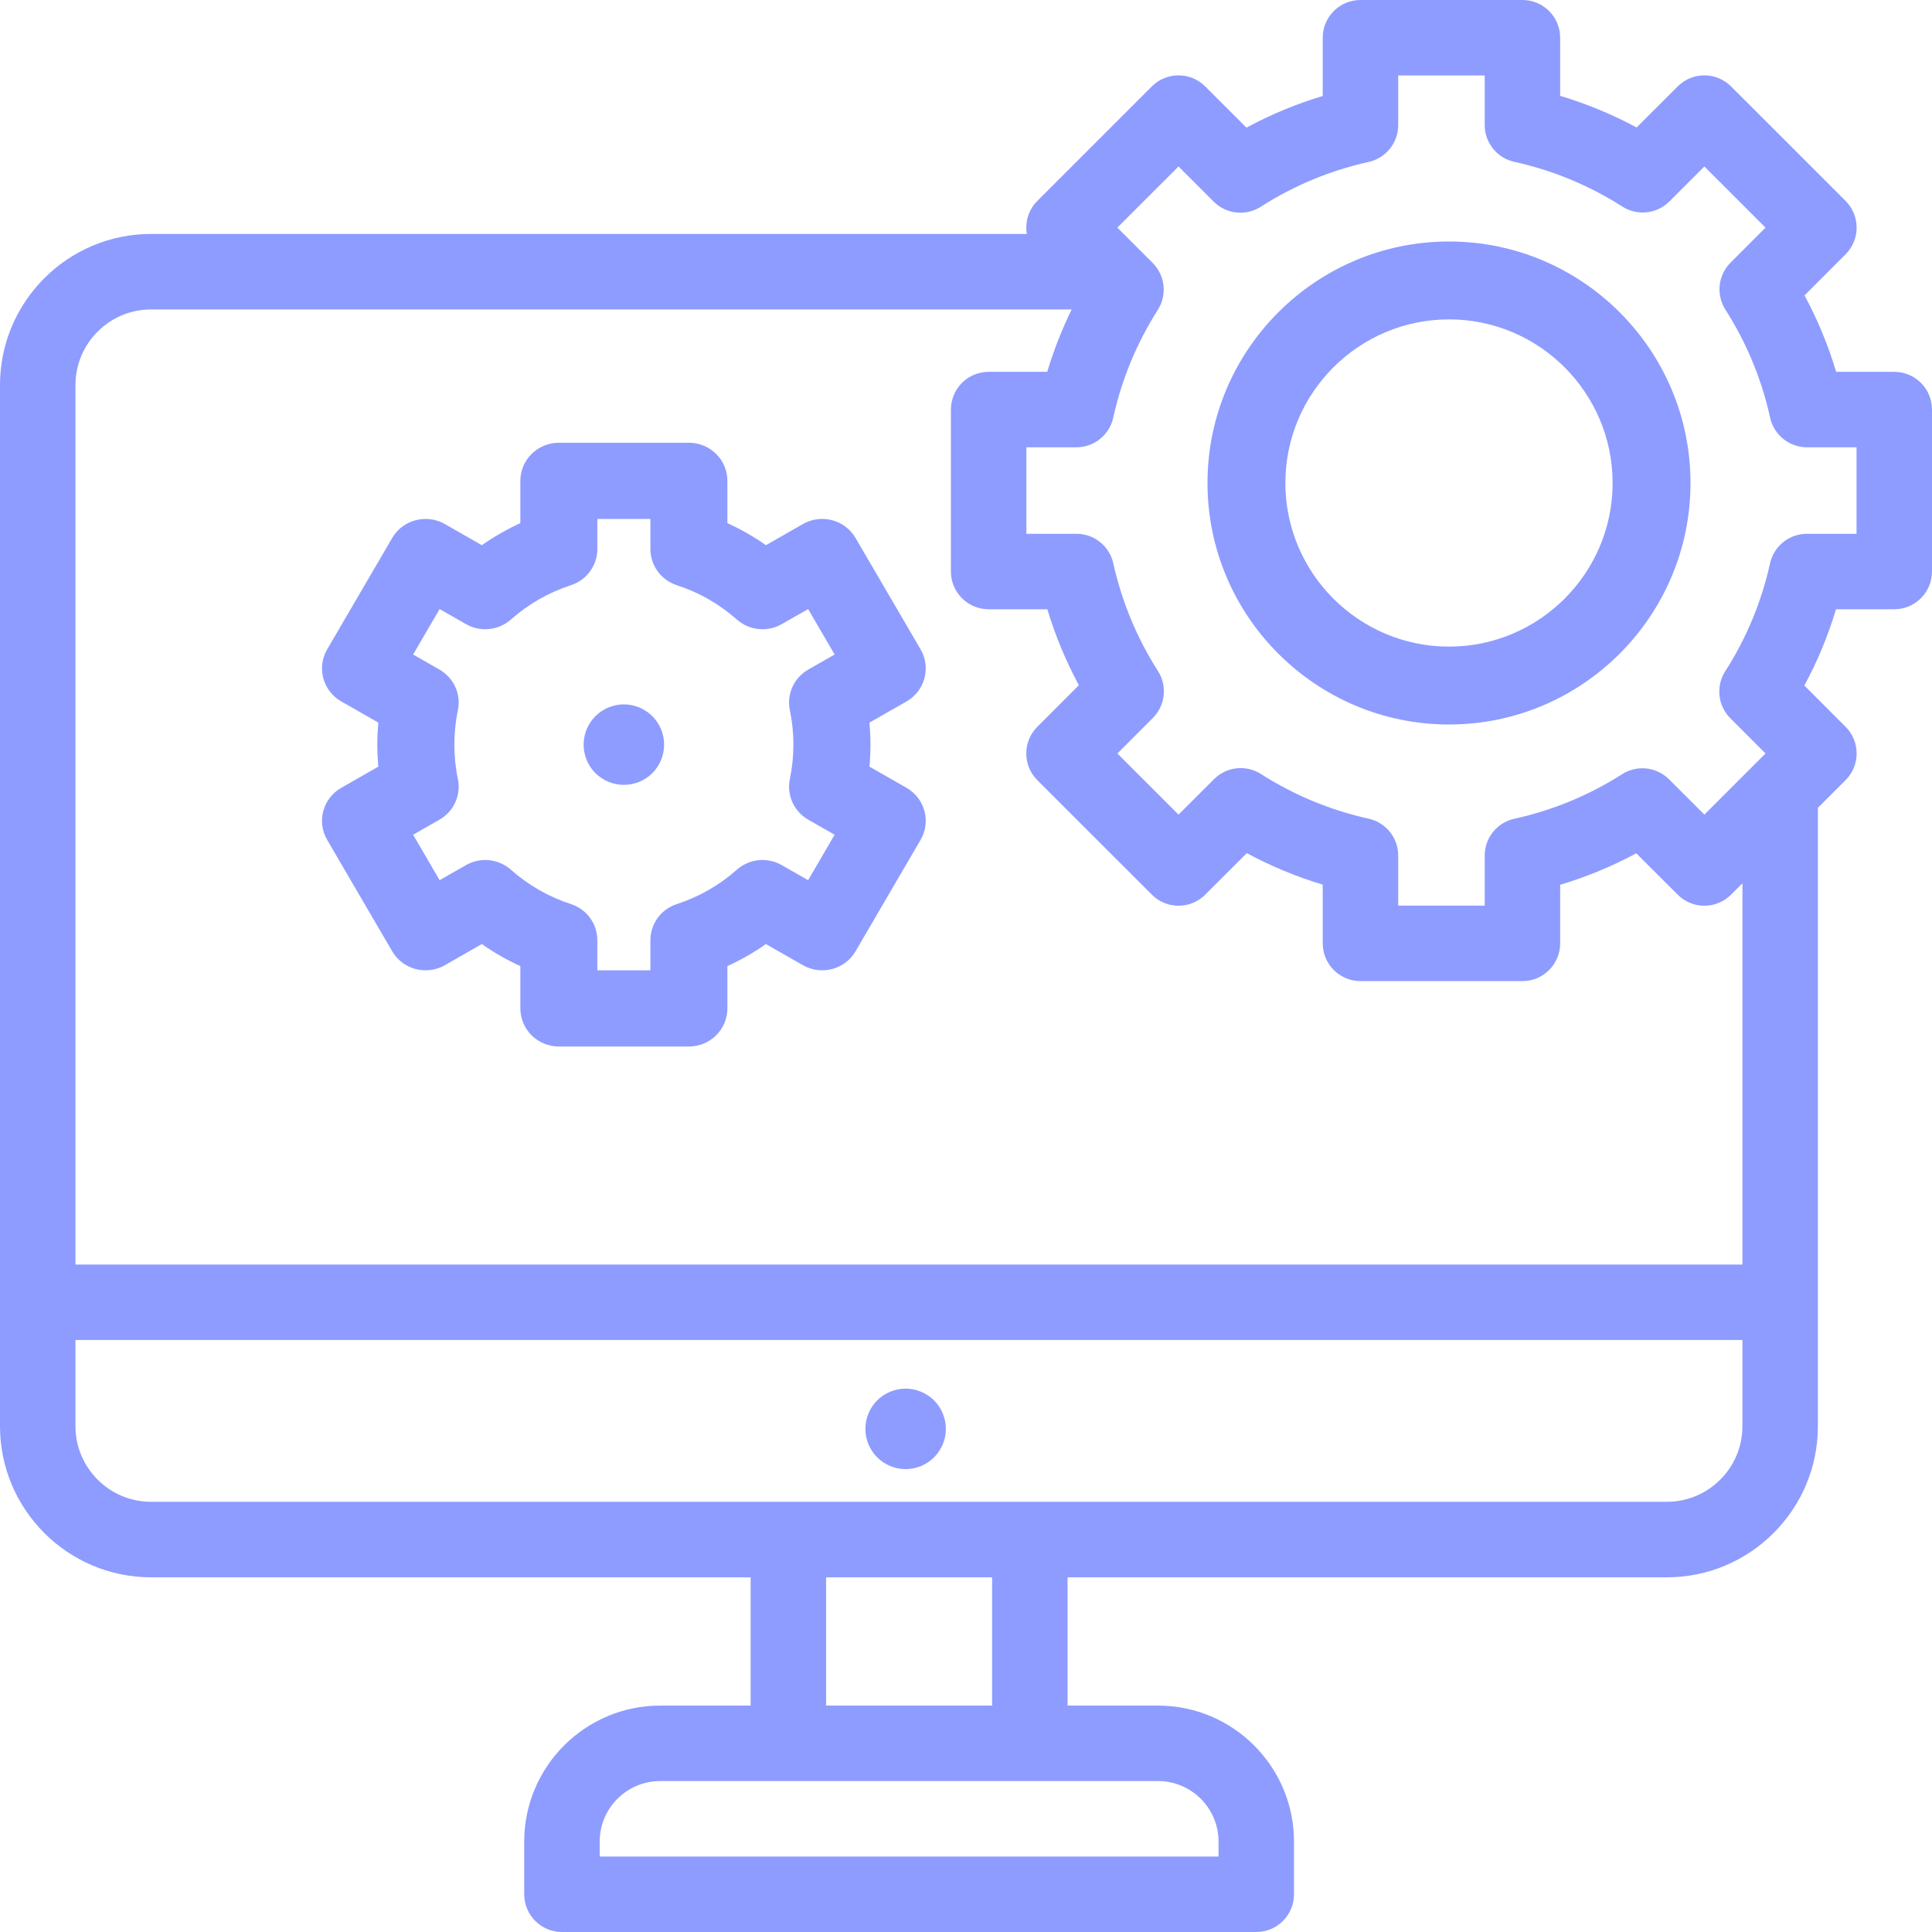 <?xml version="1.0" encoding="UTF-8"?>
<svg width="48px" height="48px" viewBox="0 0 48 48" version="1.1" xmlns="http://www.w3.org/2000/svg" xmlns:xlink="http://www.w3.org/1999/xlink">
    <!-- Generator: Sketch 61.2 (89653) - https://sketch.com -->
    <title>icon_unsupervised</title>
    <desc>Created with Sketch.</desc>
    <g id="icon_unsupervised" stroke="none" stroke-width="1" fill="none" fill-rule="evenodd">
        <g id="Group" fill="#8E9CFF" fill-rule="nonzero">
            <path d="M48,10.175 C48,9.658 47.58,9.238 47.062,9.238 L45.619,9.238 C45.422,8.579 45.159,7.944 44.833,7.339 L45.853,6.318 C46.219,5.952 46.219,5.359 45.853,4.992 L43.007,2.147 C42.641,1.781 42.048,1.781 41.682,2.147 L40.661,3.167 C40.055,2.841 39.421,2.579 38.762,2.381 L38.762,0.938 C38.762,0.42 38.342,0 37.825,0 L33.8,0 C33.282,0 32.863,0.42 32.863,0.938 L32.863,2.385 C32.206,2.582 31.572,2.845 30.968,3.171 L29.943,2.147 C29.577,1.781 28.984,1.781 28.617,2.147 L25.772,4.992 C25.549,5.216 25.462,5.523 25.511,5.812 L3.753,5.812 C1.684,5.812 0,7.496 0,9.566 L0,35.434 C0,37.504 1.684,39.188 3.753,39.188 L18.649,39.188 L18.649,42.375 L16.403,42.375 C14.54,42.375 13.024,43.891 13.024,45.753 L13.024,47.062 C13.024,47.58 13.444,48 13.962,48 L31.212,48 C31.73,48 32.149,47.58 32.149,47.062 L32.149,45.753 C32.149,43.891 30.634,42.375 28.771,42.375 L26.524,42.375 L26.524,39.188 L41.412,39.188 C43.482,39.188 45.165,37.504 45.165,35.434 L45.165,20.07 L45.853,19.382 C46.029,19.207 46.128,18.968 46.128,18.72 C46.128,18.471 46.029,18.232 45.853,18.057 L44.829,17.032 C45.155,16.428 45.418,15.794 45.615,15.137 L47.063,15.137 C47.311,15.137 47.55,15.038 47.725,14.863 C47.901,14.687 48,14.448 48,14.2 L48,10.175 Z M30.274,45.753 L30.274,46.125 L14.899,46.125 L14.899,45.753 C14.899,44.924 15.574,44.25 16.403,44.25 L28.771,44.25 C29.6,44.25 30.274,44.924 30.274,45.753 Z M24.649,42.375 L20.524,42.375 L20.524,39.188 L24.649,39.188 L24.649,42.375 Z M43.29,35.434 C43.29,36.47 42.448,37.312 41.412,37.312 L3.753,37.312 C2.718,37.312 1.875,36.47 1.875,35.434 L1.875,33.292 L43.728,33.292 C44.246,33.292 44.666,32.872 44.666,32.355 C44.666,31.837 44.246,31.417 43.728,31.417 L1.875,31.417 L1.875,28.781 L1.875,26.906 L1.875,9.566 C1.875,8.53 2.718,7.688 3.753,7.688 L26.626,7.688 C26.381,8.187 26.178,8.705 26.018,9.238 L24.563,9.238 C24.314,9.238 24.075,9.337 23.9,9.512 C23.724,9.688 23.625,9.927 23.625,10.175 L23.625,14.2 C23.625,14.717 24.045,15.137 24.563,15.137 L26.021,15.137 C26.218,15.791 26.48,16.422 26.804,17.024 L25.772,18.057 C25.406,18.423 25.406,19.016 25.772,19.383 L28.618,22.228 C28.984,22.594 29.577,22.594 29.943,22.228 L30.976,21.196 C31.578,21.52 32.209,21.782 32.863,21.979 L32.863,23.438 C32.863,23.955 33.283,24.375 33.8,24.375 L37.825,24.375 C38.342,24.375 38.762,23.955 38.762,23.437 L38.762,21.982 C39.418,21.786 40.05,21.524 40.653,21.2 L41.682,22.228 C41.858,22.404 42.096,22.503 42.345,22.503 C42.593,22.503 42.832,22.404 43.007,22.228 L43.29,21.945 L43.29,35.434 Z M46.125,13.262 L44.891,13.262 C44.452,13.262 44.071,13.568 43.976,13.997 C43.765,14.951 43.391,15.852 42.864,16.676 C42.626,17.046 42.678,17.533 42.99,17.845 L43.864,18.72 L42.345,20.239 L41.468,19.363 C41.182,19.077 40.746,19.006 40.385,19.187 C40.356,19.201 40.328,19.217 40.301,19.235 C39.477,19.76 38.576,20.132 37.623,20.342 C37.193,20.436 36.887,20.817 36.887,21.257 L36.887,22.5 L34.738,22.5 L34.738,21.255 C34.738,20.815 34.432,20.435 34.003,20.34 C33.051,20.129 32.152,19.756 31.329,19.231 C31.179,19.134 31.003,19.083 30.825,19.083 C30.576,19.083 30.337,19.182 30.162,19.358 L29.28,20.239 L27.761,18.72 L28.642,17.838 C28.954,17.526 29.006,17.039 28.768,16.669 C28.244,15.847 27.871,14.948 27.66,13.997 C27.565,13.568 27.185,13.262 26.745,13.262 L25.5,13.262 L25.5,11.113 L26.743,11.113 C27.183,11.113 27.563,10.807 27.658,10.377 C27.868,9.425 28.24,8.525 28.764,7.701 C29.001,7.331 28.949,6.844 28.637,6.532 L27.76,5.655 L29.28,4.136 L30.154,5.01 C30.476,5.331 30.973,5.37 31.337,5.128 C32.157,4.605 33.054,4.234 34.003,4.024 C34.432,3.929 34.738,3.548 34.738,3.109 L34.738,1.875 L36.887,1.875 L36.887,3.106 C36.887,3.546 37.193,3.927 37.623,4.021 C38.579,4.232 39.482,4.606 40.307,5.133 C40.335,5.15 40.363,5.166 40.392,5.181 C40.753,5.361 41.19,5.291 41.475,5.005 L42.345,4.136 L43.864,5.655 L42.995,6.525 C42.951,6.569 42.912,6.617 42.878,6.668 C42.671,6.978 42.668,7.381 42.868,7.694 C43.395,8.519 43.768,9.422 43.978,10.377 C44.073,10.806 44.454,11.113 44.894,11.113 L46.125,11.113 L46.125,13.262 L46.125,13.262 Z" id="XMLID_744_"></path>
            <path d="M22.967,16.853 C23.033,16.61 22.999,16.352 22.872,16.134 L21.256,13.366 C20.992,12.913 20.407,12.758 19.95,13.019 L19.029,13.545 C18.727,13.333 18.407,13.15 18.072,12.997 L18.072,11.947 C18.072,11.424 17.644,11 17.115,11 L13.885,11 C13.356,11 12.928,11.424 12.928,11.947 L12.928,12.997 C12.593,13.151 12.273,13.333 11.971,13.545 L11.051,13.019 C10.831,12.894 10.57,12.86 10.325,12.925 C10.079,12.99 9.871,13.148 9.744,13.366 L8.128,16.134 C7.864,16.587 8.021,17.166 8.479,17.427 L9.399,17.953 C9.383,18.135 9.374,18.318 9.374,18.5 C9.374,18.682 9.383,18.865 9.399,19.047 L8.479,19.573 C8.021,19.834 7.864,20.413 8.128,20.866 L9.744,23.634 C9.871,23.852 10.079,24.01 10.325,24.075 C10.57,24.14 10.831,24.106 11.051,23.981 L11.971,23.455 C12.273,23.667 12.593,23.85 12.928,24.003 L12.928,25.053 C12.928,25.576 13.356,26 13.885,26 L17.115,26 C17.644,26 18.072,25.576 18.072,25.053 L18.072,24.003 C18.407,23.849 18.727,23.667 19.029,23.455 L19.95,23.981 C20.407,24.242 20.992,24.087 21.256,23.634 L22.872,20.866 C22.999,20.648 23.033,20.39 22.967,20.147 C22.902,19.905 22.741,19.698 22.522,19.573 L21.601,19.047 C21.618,18.865 21.626,18.683 21.626,18.5 C21.626,18.318 21.618,18.135 21.601,17.953 L22.522,17.428 C22.741,17.302 22.902,17.095 22.967,16.853 Z M19.624,17.647 C19.683,17.926 19.712,18.213 19.712,18.5 C19.712,18.787 19.683,19.074 19.624,19.353 C19.54,19.753 19.725,20.161 20.082,20.366 L20.736,20.739 L20.078,21.868 L19.423,21.494 C19.065,21.289 18.615,21.335 18.307,21.608 C17.87,21.994 17.369,22.281 16.817,22.461 C16.424,22.588 16.159,22.951 16.159,23.36 L16.159,24.107 L14.841,24.107 L14.841,23.36 C14.841,22.951 14.576,22.588 14.183,22.461 C13.631,22.281 13.129,21.994 12.693,21.608 C12.385,21.335 11.935,21.289 11.577,21.494 L10.922,21.868 L10.264,20.739 L10.917,20.366 C11.275,20.161 11.46,19.753 11.376,19.353 C11.317,19.074 11.288,18.787 11.288,18.5 C11.288,18.213 11.317,17.926 11.376,17.647 C11.46,17.247 11.275,16.839 10.917,16.635 L10.264,16.261 L10.922,15.132 L11.577,15.506 C11.935,15.711 12.385,15.665 12.693,15.392 C13.13,15.006 13.631,14.719 14.183,14.54 C14.576,14.412 14.841,14.049 14.841,13.64 L14.841,12.893 L16.159,12.893 L16.159,13.64 C16.159,14.049 16.424,14.412 16.817,14.54 C17.369,14.719 17.87,15.006 18.307,15.392 C18.615,15.665 19.065,15.711 19.423,15.506 L20.078,15.132 L20.736,16.261 L20.082,16.635 C19.725,16.839 19.54,17.247 19.624,17.647 Z" id="XMLID_1094_"></path>
            <path d="M22.5,34.5 C22.237,34.5 21.979,34.607 21.793,34.793 C21.607,34.979 21.5,35.236 21.5,35.5 C21.5,35.763 21.607,36.021 21.793,36.207 C21.979,36.393 22.237,36.5 22.5,36.5 C22.763,36.5 23.021,36.393 23.207,36.207 C23.393,36.02 23.5,35.763 23.5,35.5 C23.5,35.236 23.393,34.979 23.207,34.793 C23.021,34.607 22.763,34.5 22.5,34.5 Z" id="XMLID_710_"></path>
            <path d="M36,6 C32.692,6 30,8.692 30,12 C30,15.308 32.692,18 36,18 C39.308,18 42,15.308 42,12 C42,8.692 39.308,6 36,6 Z M36,16.065 C33.759,16.065 31.935,14.241 31.935,12 C31.935,9.759 33.759,7.935 36,7.935 C38.241,7.935 40.065,9.759 40.065,12 C40.065,14.241 38.241,16.065 36,16.065 Z" id="XMLID_999_"></path>
            <path d="M15.5,17.5 C15.236,17.5 14.979,17.607 14.793,17.793 C14.606,17.979 14.5,18.237 14.5,18.501 C14.5,18.764 14.606,19.022 14.793,19.208 C14.979,19.394 15.236,19.5 15.5,19.5 C15.763,19.5 16.021,19.394 16.207,19.208 C16.393,19.022 16.5,18.764 16.5,18.501 C16.5,18.237 16.393,17.979 16.207,17.793 C16.021,17.607 15.763,17.5 15.5,17.5 Z" id="XMLID_1012_"></path>
        </g>
    </g>
</svg>